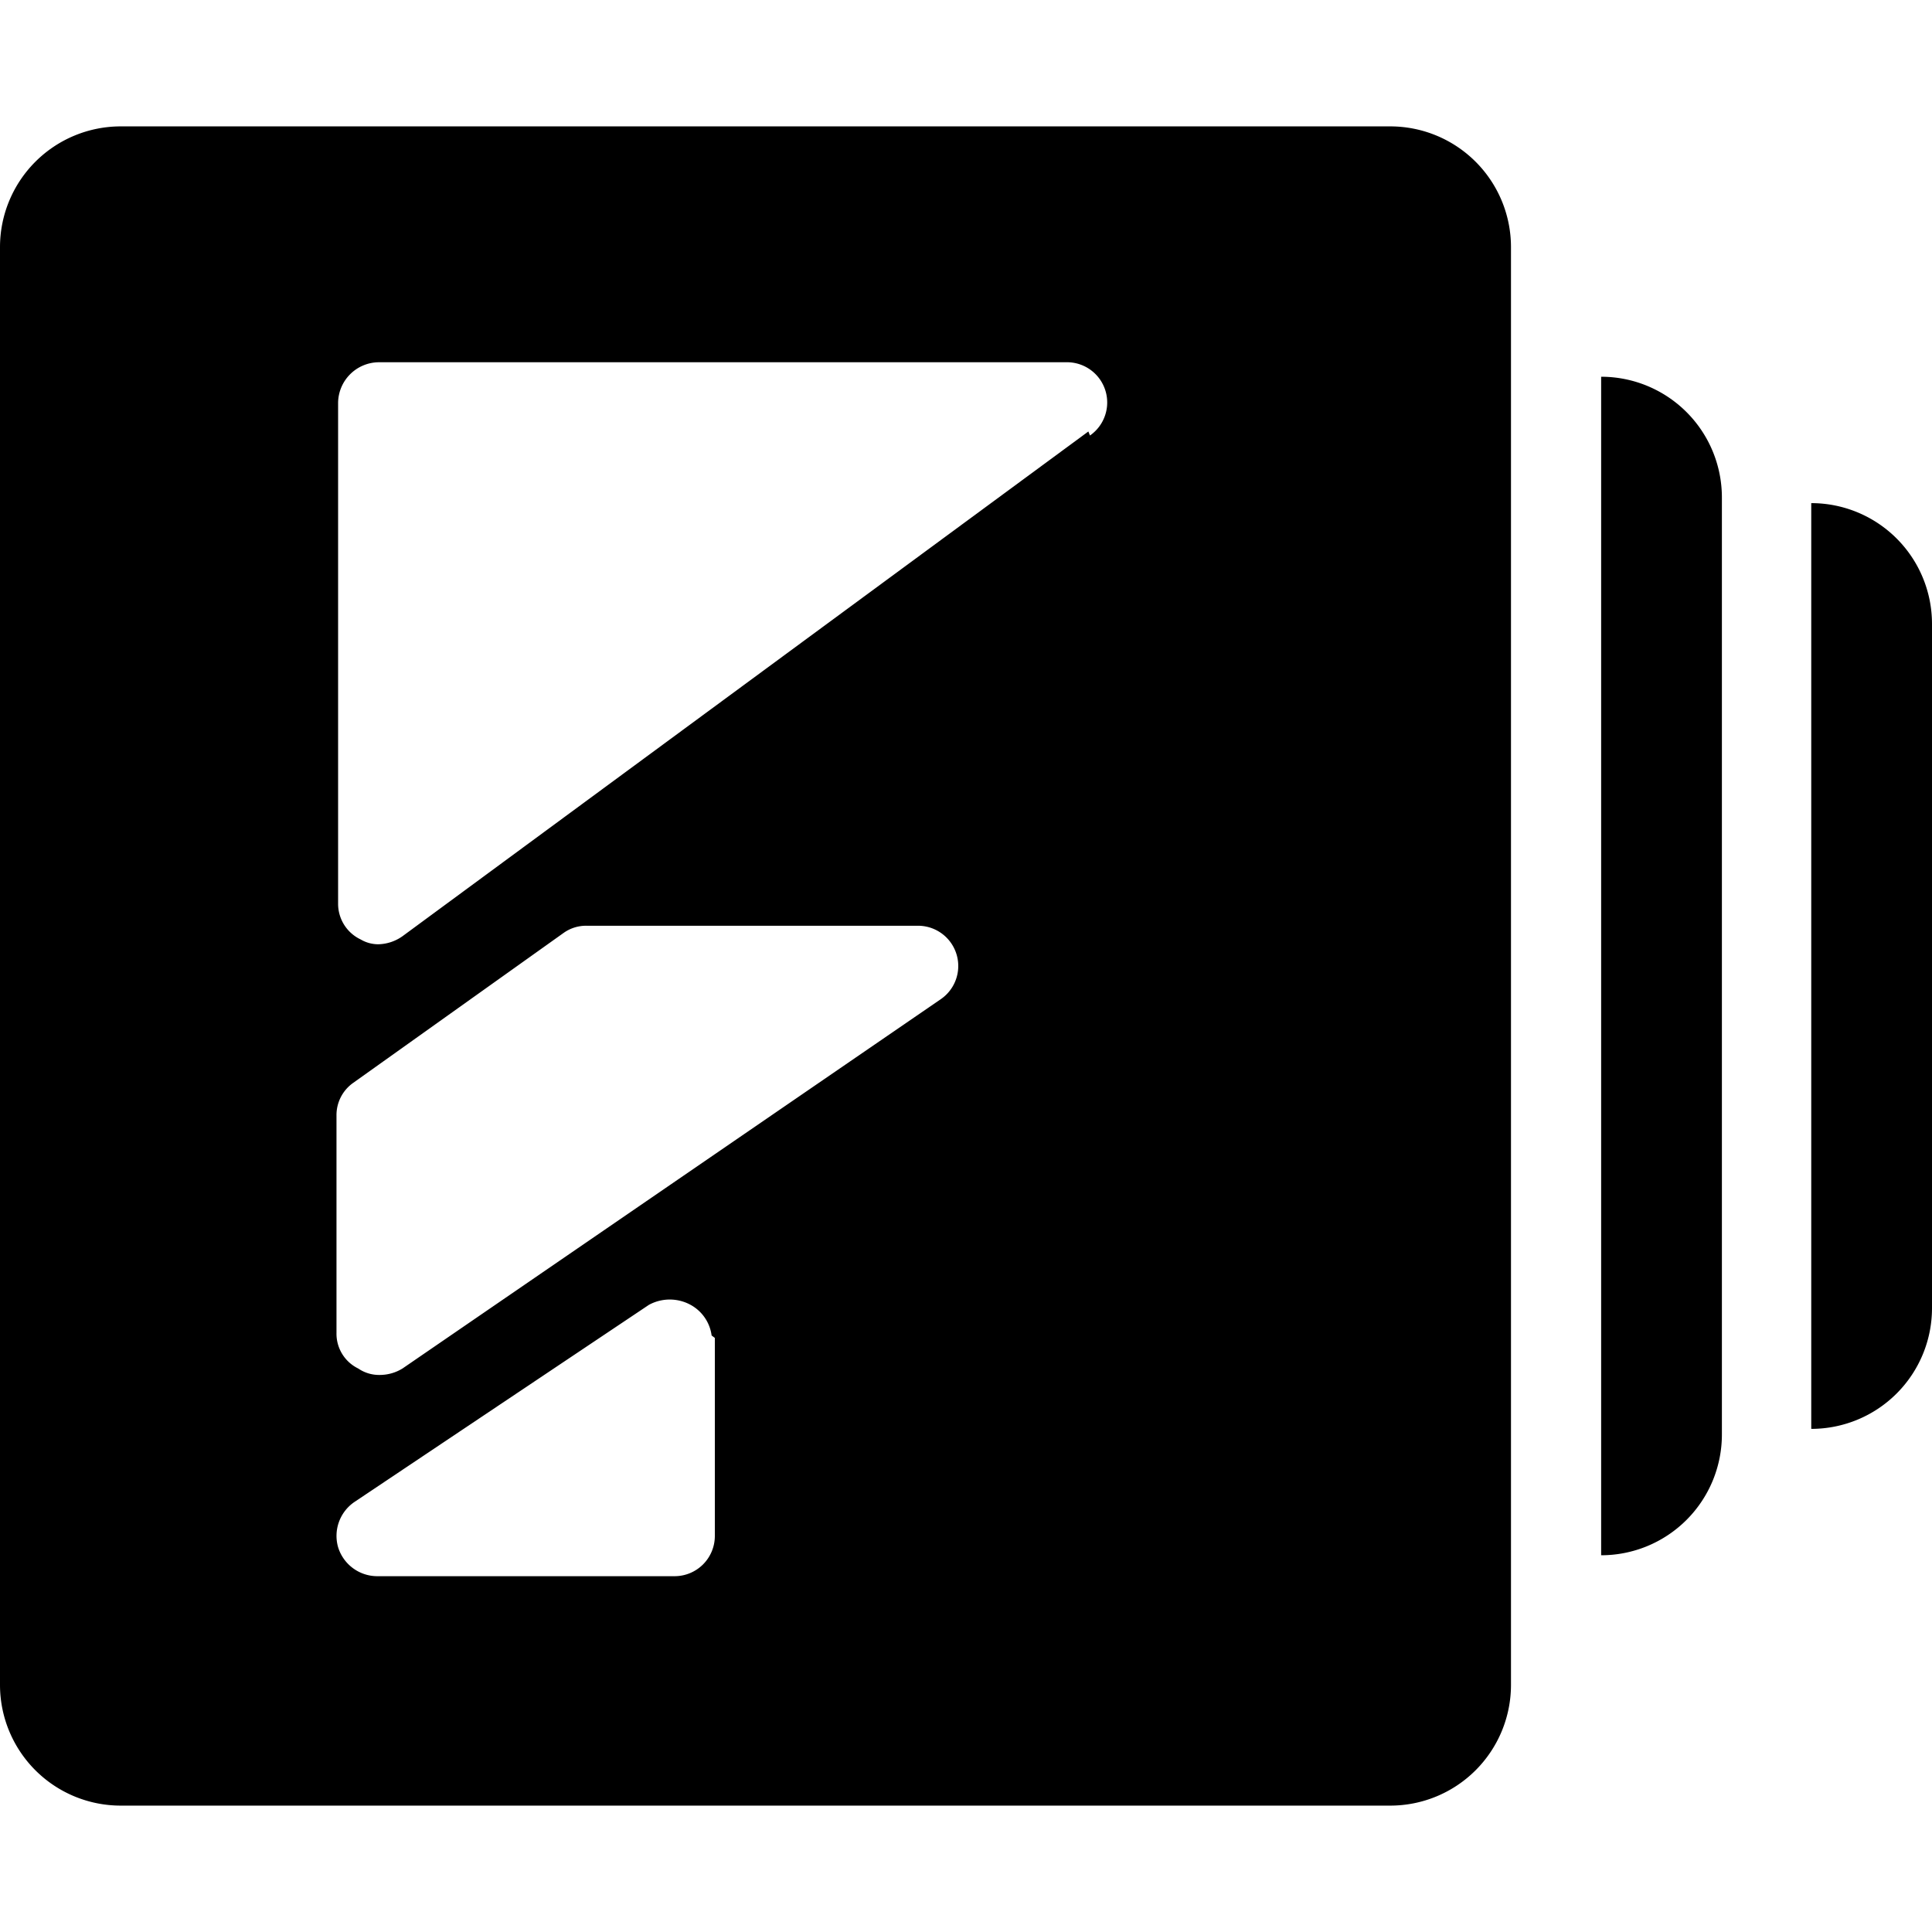 <svg xmlns="http://www.w3.org/2000/svg" viewBox="0 0 24 24"><g><path d="M17.27 1.57H1.5A1.5 1.5 0 0 0 0 3.07v17.86a1.5 1.5 0 0 0 1.5 1.5h15.77a1.5 1.5 0 0 0 1.5 -1.5V3.07a1.5 1.5 0 0 0 -1.5 -1.5ZM5 17a0.54 0.54 0 0 1 -0.28 0.08 0.46 0.46 0 0 1 -0.27 -0.08 0.48 0.48 0 0 1 -0.27 -0.44v-2.7a0.49 0.49 0 0 1 0.21 -0.41L7 11.59a0.48 0.48 0 0 1 0.29 -0.09h4.12a0.5 0.5 0 0 1 0.28 0.91Zm3.88 -0.38v2.46a0.5 0.5 0 0 1 -0.5 0.5h-3.7a0.51 0.51 0 0 1 -0.48 -0.36 0.51 0.51 0 0 1 0.2 -0.56l3.66 -2.45a0.54 0.54 0 0 1 0.52 0 0.51 0.51 0 0 1 0.26 0.38Zm4.64 -11.26L5 11.63a0.54 0.54 0 0 1 -0.3 0.1 0.43 0.43 0 0 1 -0.22 -0.06 0.49 0.49 0 0 1 -0.28 -0.44V5a0.51 0.51 0 0 1 0.5 -0.5h8.54a0.5 0.5 0 0 1 0.3 0.91Z" fill="#000000" stroke-width="1"></path><path d="M19.89 4.68v14.64a1.5 1.5 0 0 0 1.5 -1.5V6.18a1.5 1.5 0 0 0 -1.5 -1.5Z" fill="#000000" stroke-width="1"></path><path d="M22.5 6.25v11.5a1.5 1.5 0 0 0 1.5 -1.5v-8.5a1.5 1.5 0 0 0 -1.5 -1.5Z" fill="#000000" stroke-width="1"></path></g></svg>